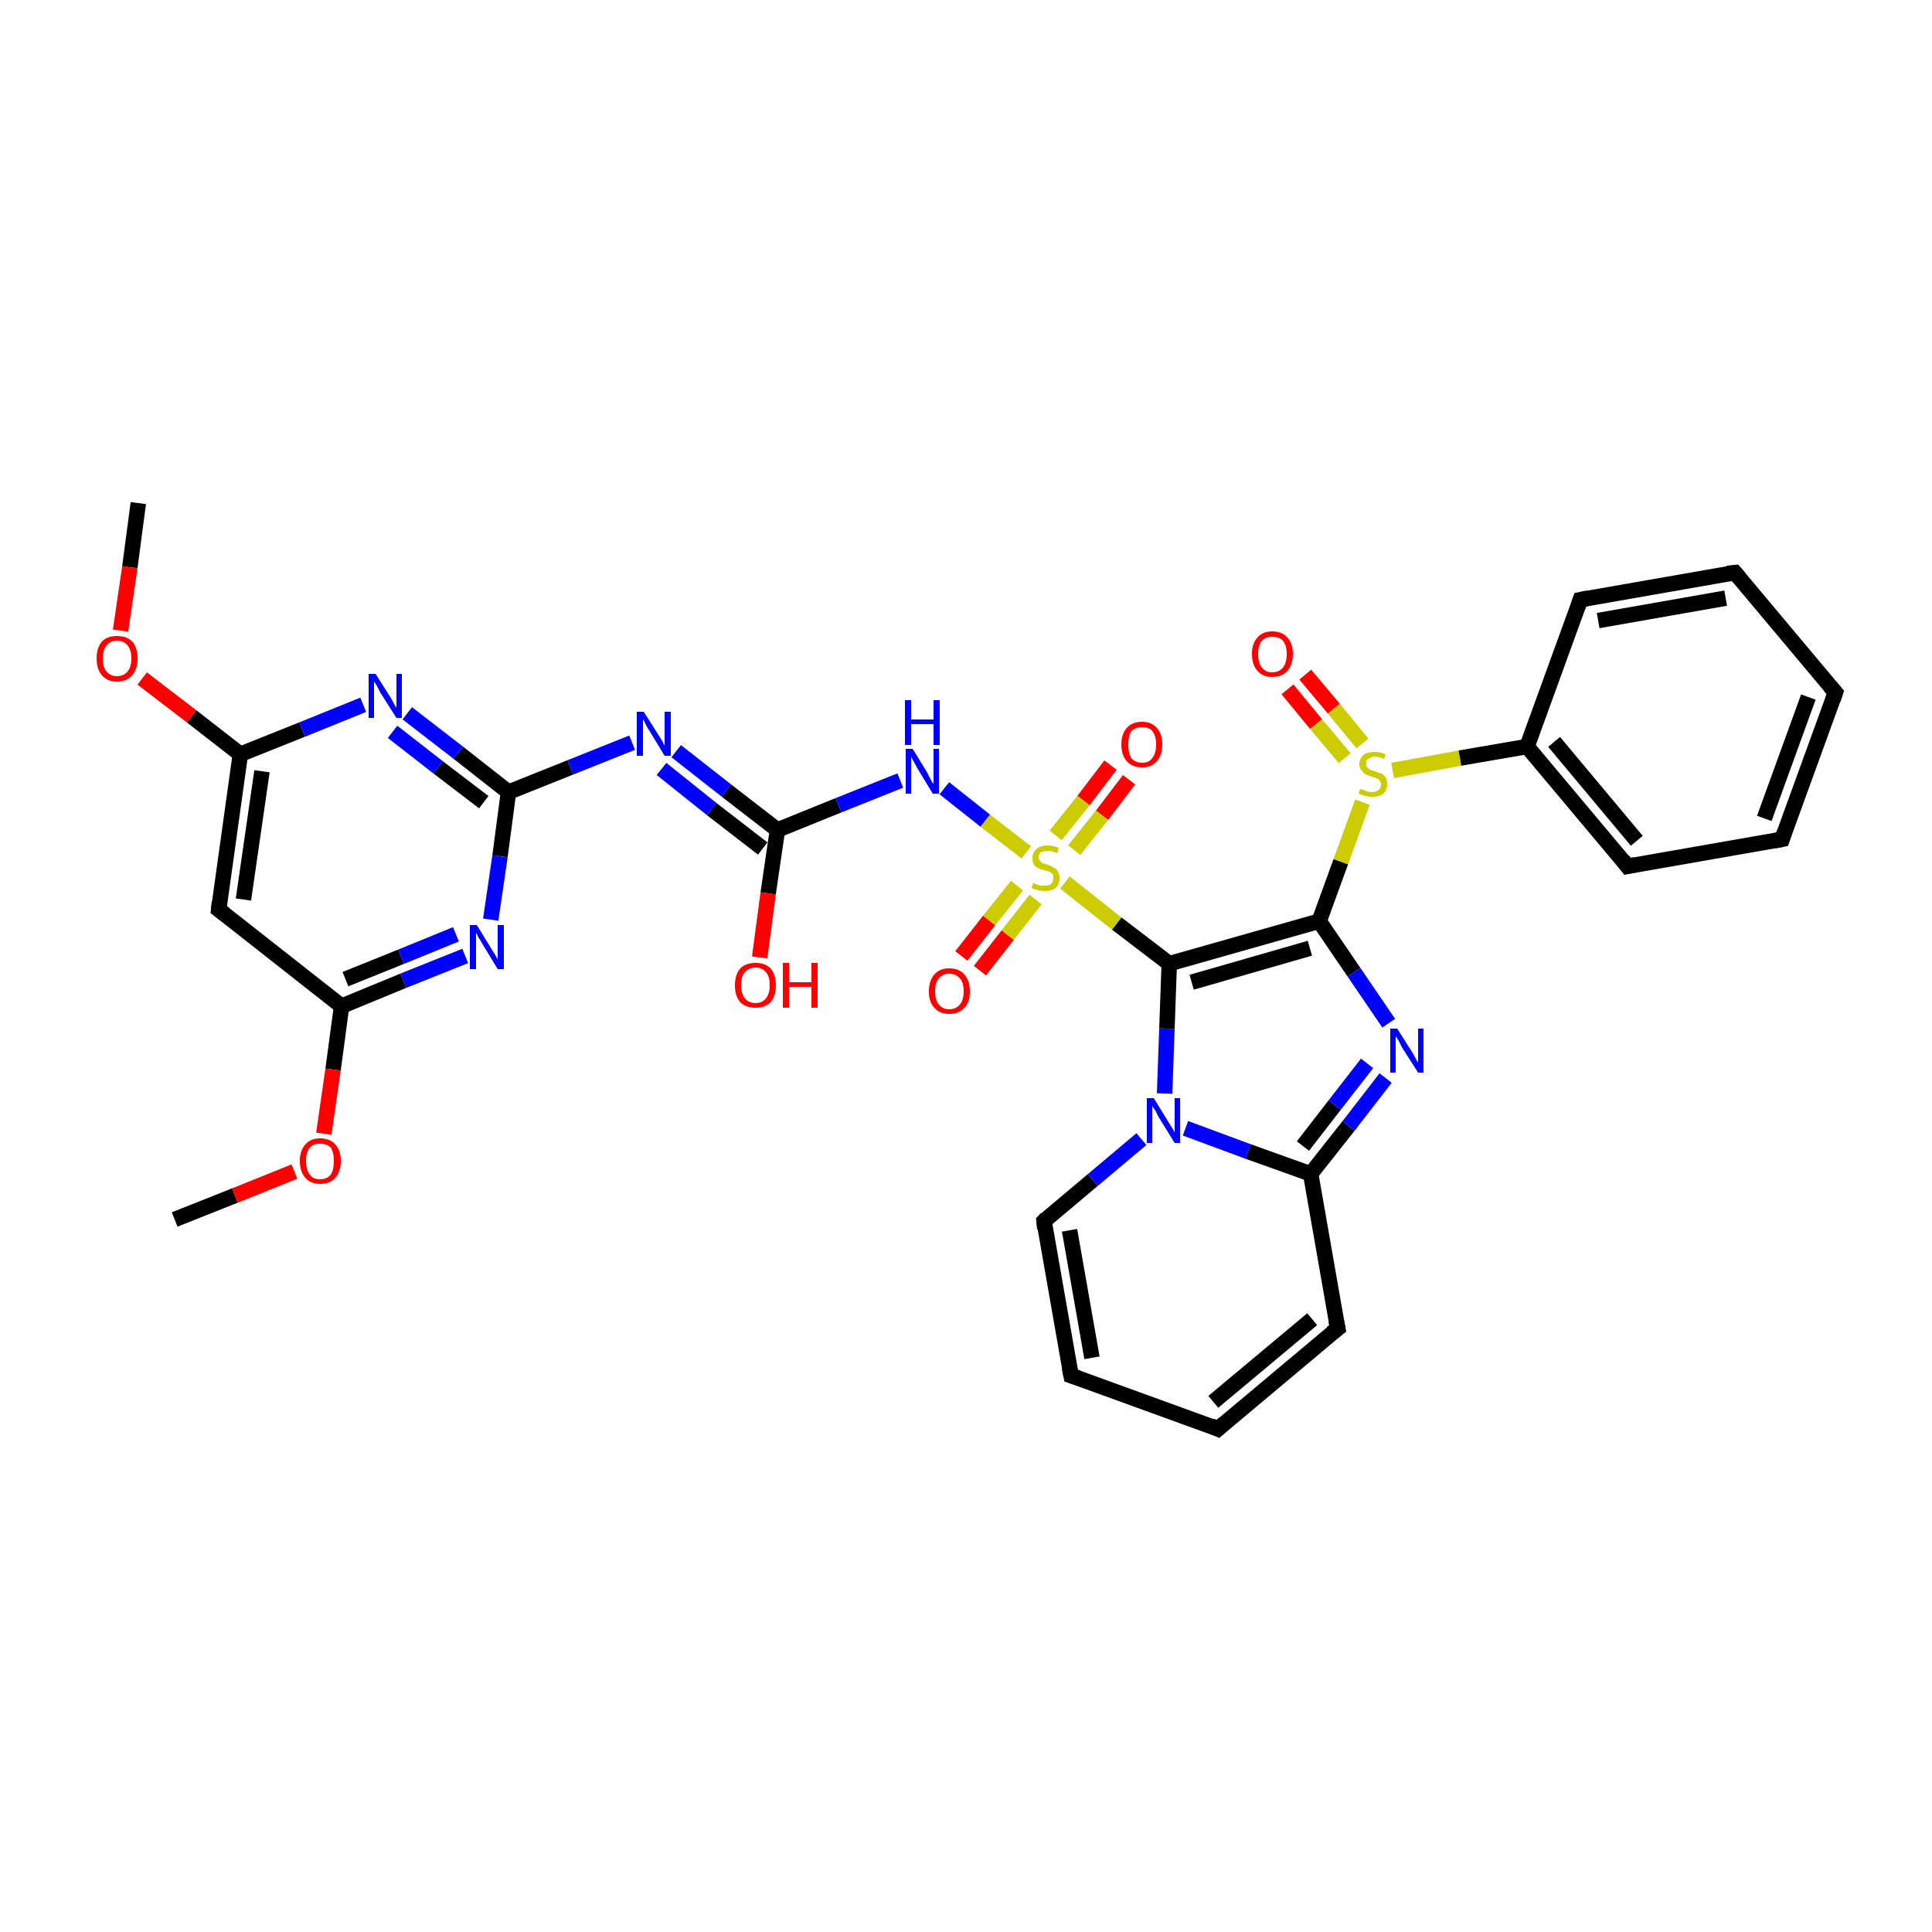 <?xml version='1.0' encoding='iso-8859-1'?>
<svg version='1.1' baseProfile='full'
              xmlns='http://www.w3.org/2000/svg'
                      xmlns:rdkit='http://www.rdkit.org/xml'
                      xmlns:xlink='http://www.w3.org/1999/xlink'
                  xml:space='preserve'
width='250px' height='250px' viewBox='0 0 250 250'>
<!-- END OF HEADER -->
<rect style='opacity:1.0;fill:#FFFFFF;stroke:none' width='250.0' height='250.0' x='0.0' y='0.0'> </rect>
<path class='bond-0 atom-0 atom-30' d='M 17.9,65.1 L 16.8,73.4' style='fill:none;fill-rule:evenodd;stroke:#000000;stroke-width:2.0px;stroke-linecap:butt;stroke-linejoin:miter;stroke-opacity:1' />
<path class='bond-0 atom-0 atom-30' d='M 16.8,73.4 L 15.6,81.6' style='fill:none;fill-rule:evenodd;stroke:#FF0000;stroke-width:2.0px;stroke-linecap:butt;stroke-linejoin:miter;stroke-opacity:1' />
<path class='bond-1 atom-1 atom-31' d='M 22.6,157.8 L 30.4,154.7' style='fill:none;fill-rule:evenodd;stroke:#000000;stroke-width:2.0px;stroke-linecap:butt;stroke-linejoin:miter;stroke-opacity:1' />
<path class='bond-1 atom-1 atom-31' d='M 30.4,154.7 L 38.1,151.6' style='fill:none;fill-rule:evenodd;stroke:#FF0000;stroke-width:2.0px;stroke-linecap:butt;stroke-linejoin:miter;stroke-opacity:1' />
<path class='bond-2 atom-2 atom-3' d='M 237.5,89.6 L 230.6,108.6' style='fill:none;fill-rule:evenodd;stroke:#000000;stroke-width:2.0px;stroke-linecap:butt;stroke-linejoin:miter;stroke-opacity:1' />
<path class='bond-2 atom-2 atom-3' d='M 234.0,90.2 L 228.3,105.9' style='fill:none;fill-rule:evenodd;stroke:#000000;stroke-width:2.0px;stroke-linecap:butt;stroke-linejoin:miter;stroke-opacity:1' />
<path class='bond-3 atom-2 atom-4' d='M 237.5,89.6 L 224.5,74.1' style='fill:none;fill-rule:evenodd;stroke:#000000;stroke-width:2.0px;stroke-linecap:butt;stroke-linejoin:miter;stroke-opacity:1' />
<path class='bond-4 atom-3 atom-7' d='M 230.6,108.6 L 210.6,112.1' style='fill:none;fill-rule:evenodd;stroke:#000000;stroke-width:2.0px;stroke-linecap:butt;stroke-linejoin:miter;stroke-opacity:1' />
<path class='bond-5 atom-4 atom-8' d='M 224.5,74.1 L 204.5,77.6' style='fill:none;fill-rule:evenodd;stroke:#000000;stroke-width:2.0px;stroke-linecap:butt;stroke-linejoin:miter;stroke-opacity:1' />
<path class='bond-5 atom-4 atom-8' d='M 223.3,77.4 L 206.8,80.3' style='fill:none;fill-rule:evenodd;stroke:#000000;stroke-width:2.0px;stroke-linecap:butt;stroke-linejoin:miter;stroke-opacity:1' />
<path class='bond-6 atom-5 atom-6' d='M 157.6,184.9 L 138.6,178.0' style='fill:none;fill-rule:evenodd;stroke:#000000;stroke-width:2.0px;stroke-linecap:butt;stroke-linejoin:miter;stroke-opacity:1' />
<path class='bond-7 atom-5 atom-9' d='M 157.6,184.9 L 173.1,171.9' style='fill:none;fill-rule:evenodd;stroke:#000000;stroke-width:2.0px;stroke-linecap:butt;stroke-linejoin:miter;stroke-opacity:1' />
<path class='bond-7 atom-5 atom-9' d='M 157.0,181.4 L 169.8,170.7' style='fill:none;fill-rule:evenodd;stroke:#000000;stroke-width:2.0px;stroke-linecap:butt;stroke-linejoin:miter;stroke-opacity:1' />
<path class='bond-8 atom-6 atom-10' d='M 138.6,178.0 L 135.1,158.0' style='fill:none;fill-rule:evenodd;stroke:#000000;stroke-width:2.0px;stroke-linecap:butt;stroke-linejoin:miter;stroke-opacity:1' />
<path class='bond-8 atom-6 atom-10' d='M 141.3,175.7 L 138.4,159.2' style='fill:none;fill-rule:evenodd;stroke:#000000;stroke-width:2.0px;stroke-linecap:butt;stroke-linejoin:miter;stroke-opacity:1' />
<path class='bond-9 atom-7 atom-12' d='M 210.6,112.1 L 197.6,96.6' style='fill:none;fill-rule:evenodd;stroke:#000000;stroke-width:2.0px;stroke-linecap:butt;stroke-linejoin:miter;stroke-opacity:1' />
<path class='bond-9 atom-7 atom-12' d='M 211.8,108.8 L 201.1,96.0' style='fill:none;fill-rule:evenodd;stroke:#000000;stroke-width:2.0px;stroke-linecap:butt;stroke-linejoin:miter;stroke-opacity:1' />
<path class='bond-10 atom-8 atom-12' d='M 204.5,77.6 L 197.6,96.6' style='fill:none;fill-rule:evenodd;stroke:#000000;stroke-width:2.0px;stroke-linecap:butt;stroke-linejoin:miter;stroke-opacity:1' />
<path class='bond-11 atom-9 atom-13' d='M 173.1,171.9 L 169.6,151.9' style='fill:none;fill-rule:evenodd;stroke:#000000;stroke-width:2.0px;stroke-linecap:butt;stroke-linejoin:miter;stroke-opacity:1' />
<path class='bond-12 atom-10 atom-25' d='M 135.1,158.0 L 141.4,152.7' style='fill:none;fill-rule:evenodd;stroke:#000000;stroke-width:2.0px;stroke-linecap:butt;stroke-linejoin:miter;stroke-opacity:1' />
<path class='bond-12 atom-10 atom-25' d='M 141.4,152.7 L 147.7,147.4' style='fill:none;fill-rule:evenodd;stroke:#0000FF;stroke-width:2.0px;stroke-linecap:butt;stroke-linejoin:miter;stroke-opacity:1' />
<path class='bond-13 atom-11 atom-14' d='M 28.3,117.7 L 31.1,97.6' style='fill:none;fill-rule:evenodd;stroke:#000000;stroke-width:2.0px;stroke-linecap:butt;stroke-linejoin:miter;stroke-opacity:1' />
<path class='bond-13 atom-11 atom-14' d='M 31.5,116.4 L 33.9,99.8' style='fill:none;fill-rule:evenodd;stroke:#000000;stroke-width:2.0px;stroke-linecap:butt;stroke-linejoin:miter;stroke-opacity:1' />
<path class='bond-14 atom-11 atom-15' d='M 28.3,117.7 L 44.2,130.2' style='fill:none;fill-rule:evenodd;stroke:#000000;stroke-width:2.0px;stroke-linecap:butt;stroke-linejoin:miter;stroke-opacity:1' />
<path class='bond-15 atom-12 atom-32' d='M 197.6,96.6 L 188.9,98.1' style='fill:none;fill-rule:evenodd;stroke:#000000;stroke-width:2.0px;stroke-linecap:butt;stroke-linejoin:miter;stroke-opacity:1' />
<path class='bond-15 atom-12 atom-32' d='M 188.9,98.1 L 180.2,99.7' style='fill:none;fill-rule:evenodd;stroke:#CCCC00;stroke-width:2.0px;stroke-linecap:butt;stroke-linejoin:miter;stroke-opacity:1' />
<path class='bond-16 atom-13 atom-20' d='M 169.6,151.9 L 174.5,145.7' style='fill:none;fill-rule:evenodd;stroke:#000000;stroke-width:2.0px;stroke-linecap:butt;stroke-linejoin:miter;stroke-opacity:1' />
<path class='bond-16 atom-13 atom-20' d='M 174.5,145.7 L 179.3,139.5' style='fill:none;fill-rule:evenodd;stroke:#0000FF;stroke-width:2.0px;stroke-linecap:butt;stroke-linejoin:miter;stroke-opacity:1' />
<path class='bond-16 atom-13 atom-20' d='M 168.6,148.3 L 172.7,143.0' style='fill:none;fill-rule:evenodd;stroke:#000000;stroke-width:2.0px;stroke-linecap:butt;stroke-linejoin:miter;stroke-opacity:1' />
<path class='bond-16 atom-13 atom-20' d='M 172.7,143.0 L 176.9,137.6' style='fill:none;fill-rule:evenodd;stroke:#0000FF;stroke-width:2.0px;stroke-linecap:butt;stroke-linejoin:miter;stroke-opacity:1' />
<path class='bond-17 atom-13 atom-25' d='M 169.6,151.9 L 161.5,149.0' style='fill:none;fill-rule:evenodd;stroke:#000000;stroke-width:2.0px;stroke-linecap:butt;stroke-linejoin:miter;stroke-opacity:1' />
<path class='bond-17 atom-13 atom-25' d='M 161.5,149.0 L 153.4,146.0' style='fill:none;fill-rule:evenodd;stroke:#0000FF;stroke-width:2.0px;stroke-linecap:butt;stroke-linejoin:miter;stroke-opacity:1' />
<path class='bond-18 atom-14 atom-21' d='M 31.1,97.6 L 39.1,94.4' style='fill:none;fill-rule:evenodd;stroke:#000000;stroke-width:2.0px;stroke-linecap:butt;stroke-linejoin:miter;stroke-opacity:1' />
<path class='bond-18 atom-14 atom-21' d='M 39.1,94.4 L 47.0,91.2' style='fill:none;fill-rule:evenodd;stroke:#0000FF;stroke-width:2.0px;stroke-linecap:butt;stroke-linejoin:miter;stroke-opacity:1' />
<path class='bond-19 atom-14 atom-30' d='M 31.1,97.6 L 24.8,92.7' style='fill:none;fill-rule:evenodd;stroke:#000000;stroke-width:2.0px;stroke-linecap:butt;stroke-linejoin:miter;stroke-opacity:1' />
<path class='bond-19 atom-14 atom-30' d='M 24.8,92.7 L 18.4,87.8' style='fill:none;fill-rule:evenodd;stroke:#FF0000;stroke-width:2.0px;stroke-linecap:butt;stroke-linejoin:miter;stroke-opacity:1' />
<path class='bond-20 atom-15 atom-22' d='M 44.2,130.2 L 52.2,126.9' style='fill:none;fill-rule:evenodd;stroke:#000000;stroke-width:2.0px;stroke-linecap:butt;stroke-linejoin:miter;stroke-opacity:1' />
<path class='bond-20 atom-15 atom-22' d='M 52.2,126.9 L 60.2,123.7' style='fill:none;fill-rule:evenodd;stroke:#0000FF;stroke-width:2.0px;stroke-linecap:butt;stroke-linejoin:miter;stroke-opacity:1' />
<path class='bond-20 atom-15 atom-22' d='M 44.7,126.7 L 51.9,123.8' style='fill:none;fill-rule:evenodd;stroke:#000000;stroke-width:2.0px;stroke-linecap:butt;stroke-linejoin:miter;stroke-opacity:1' />
<path class='bond-20 atom-15 atom-22' d='M 51.9,123.8 L 59.0,120.9' style='fill:none;fill-rule:evenodd;stroke:#0000FF;stroke-width:2.0px;stroke-linecap:butt;stroke-linejoin:miter;stroke-opacity:1' />
<path class='bond-21 atom-15 atom-31' d='M 44.2,130.2 L 43.1,138.4' style='fill:none;fill-rule:evenodd;stroke:#000000;stroke-width:2.0px;stroke-linecap:butt;stroke-linejoin:miter;stroke-opacity:1' />
<path class='bond-21 atom-15 atom-31' d='M 43.1,138.4 L 41.9,146.7' style='fill:none;fill-rule:evenodd;stroke:#FF0000;stroke-width:2.0px;stroke-linecap:butt;stroke-linejoin:miter;stroke-opacity:1' />
<path class='bond-22 atom-16 atom-17' d='M 170.7,119.2 L 151.3,124.7' style='fill:none;fill-rule:evenodd;stroke:#000000;stroke-width:2.0px;stroke-linecap:butt;stroke-linejoin:miter;stroke-opacity:1' />
<path class='bond-22 atom-16 atom-17' d='M 169.5,122.7 L 154.2,127.1' style='fill:none;fill-rule:evenodd;stroke:#000000;stroke-width:2.0px;stroke-linecap:butt;stroke-linejoin:miter;stroke-opacity:1' />
<path class='bond-23 atom-16 atom-20' d='M 170.7,119.2 L 175.2,125.8' style='fill:none;fill-rule:evenodd;stroke:#000000;stroke-width:2.0px;stroke-linecap:butt;stroke-linejoin:miter;stroke-opacity:1' />
<path class='bond-23 atom-16 atom-20' d='M 175.2,125.8 L 179.7,132.4' style='fill:none;fill-rule:evenodd;stroke:#0000FF;stroke-width:2.0px;stroke-linecap:butt;stroke-linejoin:miter;stroke-opacity:1' />
<path class='bond-24 atom-16 atom-32' d='M 170.7,119.2 L 173.5,111.5' style='fill:none;fill-rule:evenodd;stroke:#000000;stroke-width:2.0px;stroke-linecap:butt;stroke-linejoin:miter;stroke-opacity:1' />
<path class='bond-24 atom-16 atom-32' d='M 173.5,111.5 L 176.3,103.8' style='fill:none;fill-rule:evenodd;stroke:#CCCC00;stroke-width:2.0px;stroke-linecap:butt;stroke-linejoin:miter;stroke-opacity:1' />
<path class='bond-25 atom-17 atom-25' d='M 151.3,124.7 L 151.0,133.1' style='fill:none;fill-rule:evenodd;stroke:#000000;stroke-width:2.0px;stroke-linecap:butt;stroke-linejoin:miter;stroke-opacity:1' />
<path class='bond-25 atom-17 atom-25' d='M 151.0,133.1 L 150.7,141.5' style='fill:none;fill-rule:evenodd;stroke:#0000FF;stroke-width:2.0px;stroke-linecap:butt;stroke-linejoin:miter;stroke-opacity:1' />
<path class='bond-26 atom-17 atom-33' d='M 151.3,124.7 L 144.5,119.5' style='fill:none;fill-rule:evenodd;stroke:#000000;stroke-width:2.0px;stroke-linecap:butt;stroke-linejoin:miter;stroke-opacity:1' />
<path class='bond-26 atom-17 atom-33' d='M 144.5,119.5 L 137.8,114.2' style='fill:none;fill-rule:evenodd;stroke:#CCCC00;stroke-width:2.0px;stroke-linecap:butt;stroke-linejoin:miter;stroke-opacity:1' />
<path class='bond-27 atom-18 atom-21' d='M 65.8,102.5 L 59.3,97.4' style='fill:none;fill-rule:evenodd;stroke:#000000;stroke-width:2.0px;stroke-linecap:butt;stroke-linejoin:miter;stroke-opacity:1' />
<path class='bond-27 atom-18 atom-21' d='M 59.3,97.4 L 52.7,92.3' style='fill:none;fill-rule:evenodd;stroke:#0000FF;stroke-width:2.0px;stroke-linecap:butt;stroke-linejoin:miter;stroke-opacity:1' />
<path class='bond-27 atom-18 atom-21' d='M 62.6,103.8 L 56.7,99.3' style='fill:none;fill-rule:evenodd;stroke:#000000;stroke-width:2.0px;stroke-linecap:butt;stroke-linejoin:miter;stroke-opacity:1' />
<path class='bond-27 atom-18 atom-21' d='M 56.7,99.3 L 50.8,94.7' style='fill:none;fill-rule:evenodd;stroke:#0000FF;stroke-width:2.0px;stroke-linecap:butt;stroke-linejoin:miter;stroke-opacity:1' />
<path class='bond-28 atom-18 atom-22' d='M 65.8,102.5 L 64.7,110.8' style='fill:none;fill-rule:evenodd;stroke:#000000;stroke-width:2.0px;stroke-linecap:butt;stroke-linejoin:miter;stroke-opacity:1' />
<path class='bond-28 atom-18 atom-22' d='M 64.7,110.8 L 63.5,119.0' style='fill:none;fill-rule:evenodd;stroke:#0000FF;stroke-width:2.0px;stroke-linecap:butt;stroke-linejoin:miter;stroke-opacity:1' />
<path class='bond-29 atom-18 atom-23' d='M 65.8,102.5 L 73.8,99.3' style='fill:none;fill-rule:evenodd;stroke:#000000;stroke-width:2.0px;stroke-linecap:butt;stroke-linejoin:miter;stroke-opacity:1' />
<path class='bond-29 atom-18 atom-23' d='M 73.8,99.3 L 81.8,96.1' style='fill:none;fill-rule:evenodd;stroke:#0000FF;stroke-width:2.0px;stroke-linecap:butt;stroke-linejoin:miter;stroke-opacity:1' />
<path class='bond-30 atom-19 atom-23' d='M 100.6,107.4 L 94.0,102.3' style='fill:none;fill-rule:evenodd;stroke:#000000;stroke-width:2.0px;stroke-linecap:butt;stroke-linejoin:miter;stroke-opacity:1' />
<path class='bond-30 atom-19 atom-23' d='M 94.0,102.3 L 87.5,97.2' style='fill:none;fill-rule:evenodd;stroke:#0000FF;stroke-width:2.0px;stroke-linecap:butt;stroke-linejoin:miter;stroke-opacity:1' />
<path class='bond-30 atom-19 atom-23' d='M 98.7,109.8 L 92.1,104.7' style='fill:none;fill-rule:evenodd;stroke:#000000;stroke-width:2.0px;stroke-linecap:butt;stroke-linejoin:miter;stroke-opacity:1' />
<path class='bond-30 atom-19 atom-23' d='M 92.1,104.7 L 85.6,99.5' style='fill:none;fill-rule:evenodd;stroke:#0000FF;stroke-width:2.0px;stroke-linecap:butt;stroke-linejoin:miter;stroke-opacity:1' />
<path class='bond-31 atom-19 atom-24' d='M 100.6,107.4 L 108.5,104.2' style='fill:none;fill-rule:evenodd;stroke:#000000;stroke-width:2.0px;stroke-linecap:butt;stroke-linejoin:miter;stroke-opacity:1' />
<path class='bond-31 atom-19 atom-24' d='M 108.5,104.2 L 116.5,101.0' style='fill:none;fill-rule:evenodd;stroke:#0000FF;stroke-width:2.0px;stroke-linecap:butt;stroke-linejoin:miter;stroke-opacity:1' />
<path class='bond-32 atom-19 atom-26' d='M 100.6,107.4 L 99.4,115.6' style='fill:none;fill-rule:evenodd;stroke:#000000;stroke-width:2.0px;stroke-linecap:butt;stroke-linejoin:miter;stroke-opacity:1' />
<path class='bond-32 atom-19 atom-26' d='M 99.4,115.6 L 98.3,123.9' style='fill:none;fill-rule:evenodd;stroke:#FF0000;stroke-width:2.0px;stroke-linecap:butt;stroke-linejoin:miter;stroke-opacity:1' />
<path class='bond-33 atom-24 atom-33' d='M 122.2,102.0 L 127.5,106.2' style='fill:none;fill-rule:evenodd;stroke:#0000FF;stroke-width:2.0px;stroke-linecap:butt;stroke-linejoin:miter;stroke-opacity:1' />
<path class='bond-33 atom-24 atom-33' d='M 127.5,106.2 L 132.8,110.3' style='fill:none;fill-rule:evenodd;stroke:#CCCC00;stroke-width:2.0px;stroke-linecap:butt;stroke-linejoin:miter;stroke-opacity:1' />
<path class='bond-34 atom-27 atom-32' d='M 168.9,87.3 L 172.6,91.7' style='fill:none;fill-rule:evenodd;stroke:#FF0000;stroke-width:2.0px;stroke-linecap:butt;stroke-linejoin:miter;stroke-opacity:1' />
<path class='bond-34 atom-27 atom-32' d='M 172.6,91.7 L 176.3,96.2' style='fill:none;fill-rule:evenodd;stroke:#CCCC00;stroke-width:2.0px;stroke-linecap:butt;stroke-linejoin:miter;stroke-opacity:1' />
<path class='bond-34 atom-27 atom-32' d='M 166.6,89.2 L 170.3,93.7' style='fill:none;fill-rule:evenodd;stroke:#FF0000;stroke-width:2.0px;stroke-linecap:butt;stroke-linejoin:miter;stroke-opacity:1' />
<path class='bond-34 atom-27 atom-32' d='M 170.3,93.7 L 174.0,98.1' style='fill:none;fill-rule:evenodd;stroke:#CCCC00;stroke-width:2.0px;stroke-linecap:butt;stroke-linejoin:miter;stroke-opacity:1' />
<path class='bond-35 atom-28 atom-33' d='M 146.1,100.9 L 142.6,105.5' style='fill:none;fill-rule:evenodd;stroke:#FF0000;stroke-width:2.0px;stroke-linecap:butt;stroke-linejoin:miter;stroke-opacity:1' />
<path class='bond-35 atom-28 atom-33' d='M 142.6,105.5 L 139.0,110.0' style='fill:none;fill-rule:evenodd;stroke:#CCCC00;stroke-width:2.0px;stroke-linecap:butt;stroke-linejoin:miter;stroke-opacity:1' />
<path class='bond-35 atom-28 atom-33' d='M 143.7,99.0 L 140.2,103.6' style='fill:none;fill-rule:evenodd;stroke:#FF0000;stroke-width:2.0px;stroke-linecap:butt;stroke-linejoin:miter;stroke-opacity:1' />
<path class='bond-35 atom-28 atom-33' d='M 140.2,103.6 L 136.6,108.1' style='fill:none;fill-rule:evenodd;stroke:#CCCC00;stroke-width:2.0px;stroke-linecap:butt;stroke-linejoin:miter;stroke-opacity:1' />
<path class='bond-36 atom-29 atom-33' d='M 124.4,123.7 L 128.0,119.1' style='fill:none;fill-rule:evenodd;stroke:#FF0000;stroke-width:2.0px;stroke-linecap:butt;stroke-linejoin:miter;stroke-opacity:1' />
<path class='bond-36 atom-29 atom-33' d='M 128.0,119.1 L 131.6,114.6' style='fill:none;fill-rule:evenodd;stroke:#CCCC00;stroke-width:2.0px;stroke-linecap:butt;stroke-linejoin:miter;stroke-opacity:1' />
<path class='bond-36 atom-29 atom-33' d='M 126.8,125.6 L 130.4,121.0' style='fill:none;fill-rule:evenodd;stroke:#FF0000;stroke-width:2.0px;stroke-linecap:butt;stroke-linejoin:miter;stroke-opacity:1' />
<path class='bond-36 atom-29 atom-33' d='M 130.4,121.0 L 134.0,116.4' style='fill:none;fill-rule:evenodd;stroke:#CCCC00;stroke-width:2.0px;stroke-linecap:butt;stroke-linejoin:miter;stroke-opacity:1' />
<path d='M 237.2,90.5 L 237.5,89.6 L 236.8,88.8' style='fill:none;stroke:#000000;stroke-width:2.0px;stroke-linecap:butt;stroke-linejoin:miter;stroke-opacity:1;' />
<path d='M 230.9,107.7 L 230.6,108.6 L 229.6,108.8' style='fill:none;stroke:#000000;stroke-width:2.0px;stroke-linecap:butt;stroke-linejoin:miter;stroke-opacity:1;' />
<path d='M 225.1,74.8 L 224.5,74.1 L 223.5,74.2' style='fill:none;stroke:#000000;stroke-width:2.0px;stroke-linecap:butt;stroke-linejoin:miter;stroke-opacity:1;' />
<path d='M 156.7,184.5 L 157.6,184.9 L 158.4,184.2' style='fill:none;stroke:#000000;stroke-width:2.0px;stroke-linecap:butt;stroke-linejoin:miter;stroke-opacity:1;' />
<path d='M 139.5,178.3 L 138.6,178.0 L 138.4,177.0' style='fill:none;stroke:#000000;stroke-width:2.0px;stroke-linecap:butt;stroke-linejoin:miter;stroke-opacity:1;' />
<path d='M 211.6,111.9 L 210.6,112.1 L 210.0,111.3' style='fill:none;stroke:#000000;stroke-width:2.0px;stroke-linecap:butt;stroke-linejoin:miter;stroke-opacity:1;' />
<path d='M 205.5,77.4 L 204.5,77.6 L 204.2,78.5' style='fill:none;stroke:#000000;stroke-width:2.0px;stroke-linecap:butt;stroke-linejoin:miter;stroke-opacity:1;' />
<path d='M 172.3,172.5 L 173.1,171.9 L 172.9,170.9' style='fill:none;stroke:#000000;stroke-width:2.0px;stroke-linecap:butt;stroke-linejoin:miter;stroke-opacity:1;' />
<path d='M 135.2,159.0 L 135.1,158.0 L 135.4,157.7' style='fill:none;stroke:#000000;stroke-width:2.0px;stroke-linecap:butt;stroke-linejoin:miter;stroke-opacity:1;' />
<path d='M 28.4,116.7 L 28.3,117.7 L 29.1,118.3' style='fill:none;stroke:#000000;stroke-width:2.0px;stroke-linecap:butt;stroke-linejoin:miter;stroke-opacity:1;' />
<path class='atom-20' d='M 180.8 133.1
L 182.7 136.1
Q 182.9 136.4, 183.2 137.0
Q 183.5 137.5, 183.5 137.5
L 183.5 133.1
L 184.2 133.1
L 184.2 138.8
L 183.5 138.8
L 181.4 135.5
Q 181.2 135.1, 181.0 134.7
Q 180.7 134.2, 180.6 134.1
L 180.6 138.8
L 179.9 138.8
L 179.9 133.1
L 180.8 133.1
' fill='#0000FF'/>
<path class='atom-21' d='M 48.6 87.2
L 50.5 90.2
Q 50.7 90.5, 51.0 91.1
Q 51.3 91.6, 51.3 91.6
L 51.3 87.2
L 52.0 87.2
L 52.0 92.9
L 51.3 92.9
L 49.2 89.6
Q 49.0 89.2, 48.8 88.8
Q 48.5 88.3, 48.4 88.2
L 48.4 92.9
L 47.7 92.9
L 47.7 87.2
L 48.6 87.2
' fill='#0000FF'/>
<path class='atom-22' d='M 61.7 119.7
L 63.6 122.8
Q 63.8 123.1, 64.1 123.6
Q 64.4 124.1, 64.4 124.2
L 64.4 119.7
L 65.2 119.7
L 65.2 125.4
L 64.4 125.4
L 62.4 122.1
Q 62.2 121.7, 61.9 121.3
Q 61.7 120.8, 61.6 120.7
L 61.6 125.4
L 60.8 125.4
L 60.8 119.7
L 61.7 119.7
' fill='#0000FF'/>
<path class='atom-23' d='M 83.3 92.1
L 85.2 95.1
Q 85.4 95.4, 85.7 95.9
Q 86.0 96.5, 86.0 96.5
L 86.0 92.1
L 86.8 92.1
L 86.8 97.8
L 86.0 97.8
L 84.0 94.5
Q 83.7 94.1, 83.5 93.6
Q 83.3 93.2, 83.2 93.1
L 83.2 97.8
L 82.4 97.8
L 82.4 92.1
L 83.3 92.1
' fill='#0000FF'/>
<path class='atom-24' d='M 118.1 96.9
L 120.0 100.0
Q 120.1 100.3, 120.4 100.8
Q 120.7 101.4, 120.8 101.4
L 120.8 96.9
L 121.5 96.9
L 121.5 102.7
L 120.7 102.7
L 118.7 99.4
Q 118.5 99.0, 118.2 98.5
Q 118.0 98.1, 117.9 97.9
L 117.9 102.7
L 117.2 102.7
L 117.2 96.9
L 118.1 96.9
' fill='#0000FF'/>
<path class='atom-24' d='M 117.1 90.6
L 117.9 90.6
L 117.9 93.1
L 120.8 93.1
L 120.8 90.6
L 121.6 90.6
L 121.6 96.4
L 120.8 96.4
L 120.8 93.7
L 117.9 93.7
L 117.9 96.4
L 117.1 96.4
L 117.1 90.6
' fill='#0000FF'/>
<path class='atom-25' d='M 149.3 142.1
L 151.2 145.2
Q 151.4 145.5, 151.7 146.0
Q 152.0 146.5, 152.0 146.6
L 152.0 142.1
L 152.7 142.1
L 152.7 147.9
L 152.0 147.9
L 149.9 144.5
Q 149.7 144.1, 149.5 143.7
Q 149.2 143.3, 149.1 143.1
L 149.1 147.9
L 148.4 147.9
L 148.4 142.1
L 149.3 142.1
' fill='#0000FF'/>
<path class='atom-26' d='M 95.1 127.5
Q 95.1 126.1, 95.8 125.3
Q 96.5 124.6, 97.8 124.6
Q 99.0 124.6, 99.7 125.3
Q 100.4 126.1, 100.4 127.5
Q 100.4 128.9, 99.7 129.7
Q 99.0 130.4, 97.8 130.4
Q 96.5 130.4, 95.8 129.7
Q 95.1 128.9, 95.1 127.5
M 97.8 129.8
Q 98.6 129.8, 99.1 129.2
Q 99.6 128.6, 99.6 127.5
Q 99.6 126.3, 99.1 125.8
Q 98.6 125.2, 97.8 125.2
Q 96.9 125.2, 96.4 125.8
Q 95.9 126.3, 95.9 127.5
Q 95.9 128.6, 96.4 129.2
Q 96.9 129.8, 97.8 129.8
' fill='#FF0000'/>
<path class='atom-26' d='M 101.3 124.6
L 102.1 124.6
L 102.1 127.1
L 105.0 127.1
L 105.0 124.6
L 105.8 124.6
L 105.8 130.4
L 105.0 130.4
L 105.0 127.7
L 102.1 127.7
L 102.1 130.4
L 101.3 130.4
L 101.3 124.6
' fill='#FF0000'/>
<path class='atom-27' d='M 162.0 84.6
Q 162.0 83.3, 162.7 82.5
Q 163.4 81.7, 164.6 81.7
Q 165.9 81.7, 166.6 82.5
Q 167.3 83.3, 167.3 84.6
Q 167.3 86.0, 166.6 86.8
Q 165.9 87.6, 164.6 87.6
Q 163.4 87.6, 162.7 86.8
Q 162.0 86.0, 162.0 84.6
M 164.6 87.0
Q 165.5 87.0, 166.0 86.4
Q 166.5 85.8, 166.5 84.6
Q 166.5 83.5, 166.0 82.9
Q 165.5 82.4, 164.6 82.4
Q 163.8 82.4, 163.3 82.9
Q 162.8 83.5, 162.8 84.6
Q 162.8 85.8, 163.3 86.4
Q 163.8 87.0, 164.6 87.0
' fill='#FF0000'/>
<path class='atom-28' d='M 145.1 96.3
Q 145.1 95.0, 145.8 94.2
Q 146.5 93.4, 147.8 93.4
Q 149.0 93.4, 149.7 94.2
Q 150.4 95.0, 150.4 96.3
Q 150.4 97.7, 149.7 98.5
Q 149.0 99.3, 147.8 99.3
Q 146.5 99.3, 145.8 98.5
Q 145.1 97.7, 145.1 96.3
M 147.8 98.7
Q 148.7 98.7, 149.1 98.1
Q 149.6 97.5, 149.6 96.3
Q 149.6 95.2, 149.1 94.6
Q 148.7 94.1, 147.8 94.1
Q 146.9 94.1, 146.4 94.6
Q 146.0 95.2, 146.0 96.3
Q 146.0 97.5, 146.4 98.1
Q 146.9 98.7, 147.8 98.7
' fill='#FF0000'/>
<path class='atom-29' d='M 120.2 128.3
Q 120.2 126.9, 120.9 126.1
Q 121.6 125.3, 122.8 125.3
Q 124.1 125.3, 124.8 126.1
Q 125.5 126.9, 125.5 128.3
Q 125.5 129.7, 124.8 130.4
Q 124.1 131.2, 122.8 131.2
Q 121.6 131.2, 120.9 130.4
Q 120.2 129.7, 120.2 128.3
M 122.8 130.6
Q 123.7 130.6, 124.2 130.0
Q 124.7 129.4, 124.7 128.3
Q 124.7 127.1, 124.2 126.6
Q 123.7 126.0, 122.8 126.0
Q 122.0 126.0, 121.5 126.6
Q 121.0 127.1, 121.0 128.3
Q 121.0 129.4, 121.5 130.0
Q 122.0 130.6, 122.8 130.6
' fill='#FF0000'/>
<path class='atom-30' d='M 12.5 85.2
Q 12.5 83.8, 13.2 83.0
Q 13.9 82.3, 15.1 82.3
Q 16.4 82.3, 17.1 83.0
Q 17.8 83.8, 17.8 85.2
Q 17.8 86.6, 17.1 87.4
Q 16.4 88.2, 15.1 88.2
Q 13.9 88.2, 13.2 87.4
Q 12.5 86.6, 12.5 85.2
M 15.1 87.5
Q 16.0 87.5, 16.5 86.9
Q 17.0 86.3, 17.0 85.2
Q 17.0 84.1, 16.5 83.5
Q 16.0 82.9, 15.1 82.9
Q 14.3 82.9, 13.8 83.5
Q 13.3 84.1, 13.3 85.2
Q 13.3 86.4, 13.8 86.9
Q 14.3 87.5, 15.1 87.5
' fill='#FF0000'/>
<path class='atom-31' d='M 38.8 150.2
Q 38.8 148.9, 39.5 148.1
Q 40.2 147.3, 41.4 147.3
Q 42.7 147.3, 43.4 148.1
Q 44.1 148.9, 44.1 150.2
Q 44.1 151.6, 43.4 152.4
Q 42.7 153.2, 41.4 153.2
Q 40.2 153.2, 39.5 152.4
Q 38.8 151.6, 38.8 150.2
M 41.4 152.6
Q 42.3 152.6, 42.8 152.0
Q 43.2 151.4, 43.2 150.2
Q 43.2 149.1, 42.8 148.5
Q 42.3 148.0, 41.4 148.0
Q 40.5 148.0, 40.1 148.5
Q 39.6 149.1, 39.6 150.2
Q 39.6 151.4, 40.1 152.0
Q 40.5 152.6, 41.4 152.6
' fill='#FF0000'/>
<path class='atom-32' d='M 176.0 102.1
Q 176.1 102.1, 176.4 102.2
Q 176.6 102.3, 176.9 102.4
Q 177.2 102.5, 177.5 102.5
Q 178.1 102.5, 178.4 102.2
Q 178.7 102.0, 178.7 101.5
Q 178.7 101.2, 178.5 101.0
Q 178.4 100.8, 178.1 100.7
Q 177.9 100.6, 177.5 100.5
Q 177.0 100.3, 176.7 100.2
Q 176.4 100.0, 176.2 99.7
Q 175.9 99.4, 175.9 98.9
Q 175.9 98.2, 176.4 97.7
Q 176.9 97.3, 177.9 97.3
Q 178.6 97.3, 179.3 97.6
L 179.1 98.2
Q 178.4 97.9, 177.9 97.9
Q 177.4 97.9, 177.1 98.2
Q 176.7 98.4, 176.8 98.8
Q 176.8 99.1, 176.9 99.3
Q 177.1 99.5, 177.3 99.6
Q 177.5 99.7, 177.9 99.8
Q 178.4 100.0, 178.8 100.1
Q 179.1 100.3, 179.3 100.6
Q 179.5 100.9, 179.5 101.5
Q 179.5 102.3, 179.0 102.7
Q 178.4 103.1, 177.6 103.1
Q 177.0 103.1, 176.7 103.0
Q 176.3 102.9, 175.8 102.7
L 176.0 102.1
' fill='#CCCC00'/>
<path class='atom-33' d='M 133.7 114.2
Q 133.8 114.3, 134.0 114.4
Q 134.3 114.5, 134.6 114.6
Q 134.9 114.6, 135.2 114.6
Q 135.7 114.6, 136.0 114.4
Q 136.3 114.1, 136.3 113.6
Q 136.3 113.3, 136.2 113.1
Q 136.0 112.9, 135.8 112.8
Q 135.5 112.7, 135.1 112.6
Q 134.6 112.5, 134.3 112.3
Q 134.0 112.2, 133.8 111.9
Q 133.6 111.6, 133.6 111.0
Q 133.6 110.3, 134.1 109.9
Q 134.6 109.4, 135.5 109.4
Q 136.2 109.4, 137.0 109.7
L 136.8 110.4
Q 136.1 110.1, 135.6 110.1
Q 135.0 110.1, 134.7 110.3
Q 134.4 110.5, 134.4 110.9
Q 134.4 111.2, 134.6 111.4
Q 134.7 111.6, 134.9 111.7
Q 135.2 111.8, 135.6 111.9
Q 136.1 112.1, 136.4 112.3
Q 136.7 112.4, 136.9 112.8
Q 137.1 113.1, 137.1 113.6
Q 137.1 114.4, 136.6 114.9
Q 136.1 115.3, 135.2 115.3
Q 134.7 115.3, 134.3 115.2
Q 133.9 115.1, 133.5 114.9
L 133.7 114.2
' fill='#CCCC00'/>
</svg>
